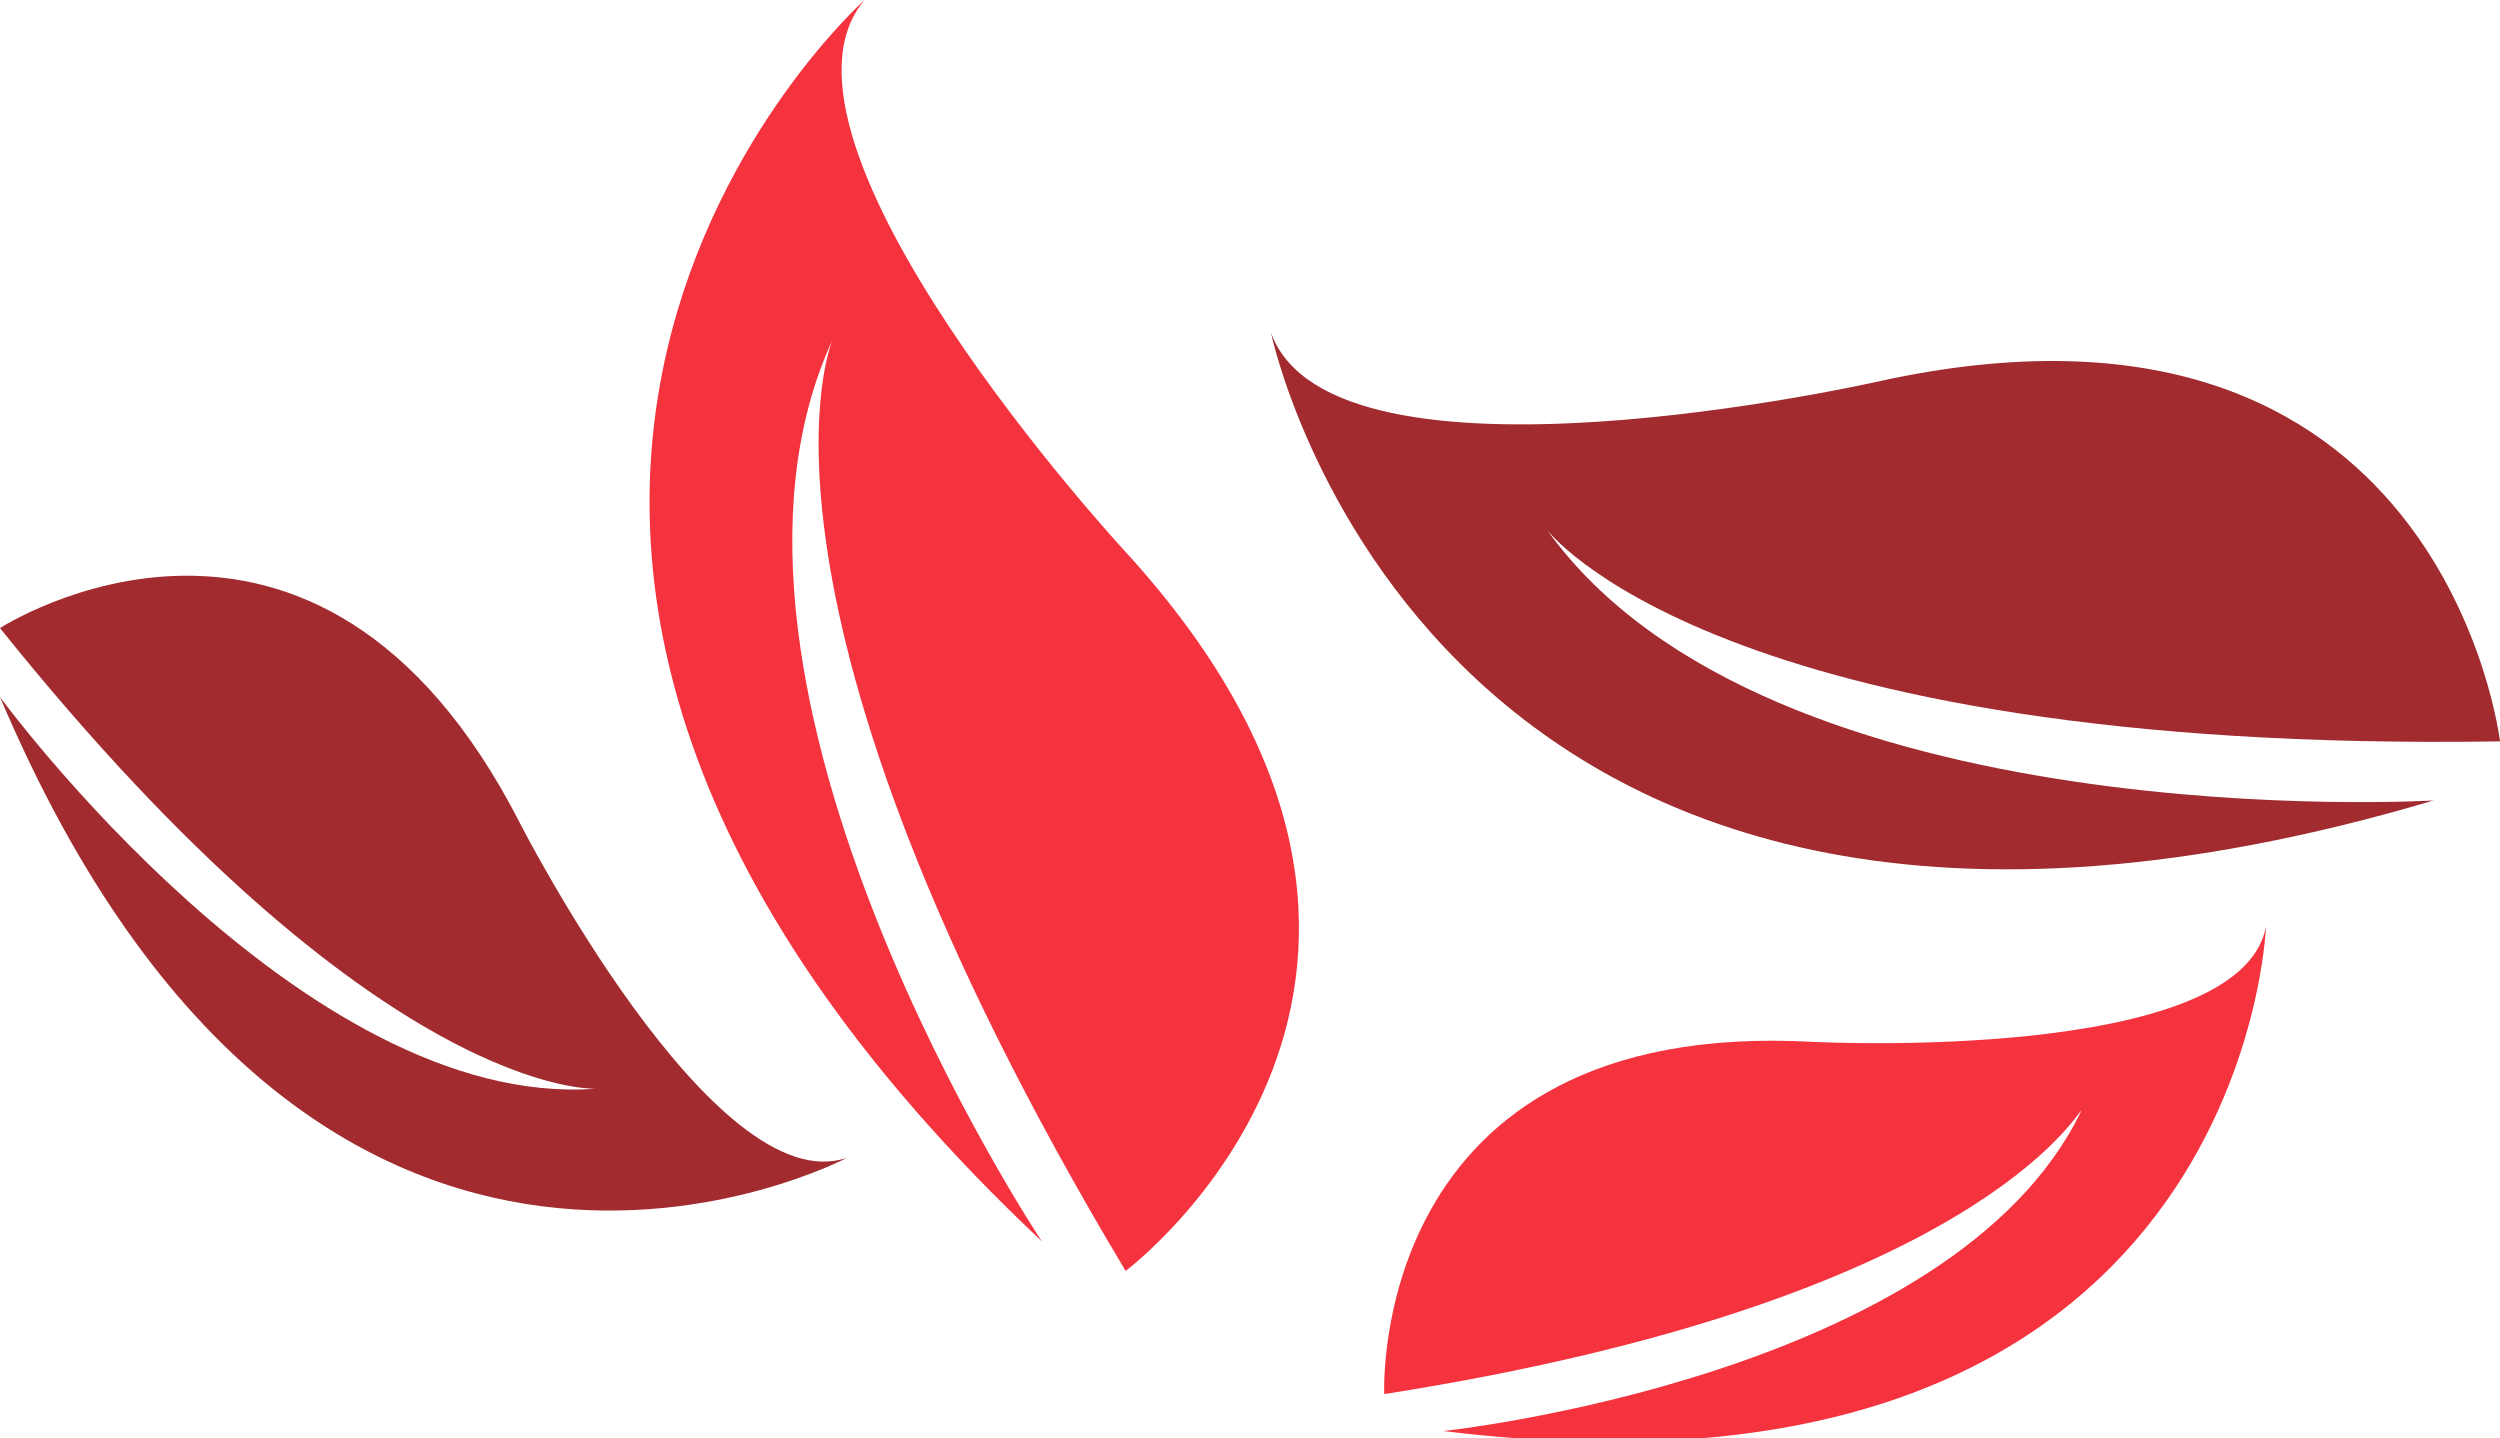 <?xml version="1.0" encoding="utf-8"?>
<!-- Generator: Adobe Illustrator 24.2.3, SVG Export Plug-In . SVG Version: 6.00 Build 0)  -->
<svg version="1.1" id="Layer_1" xmlns="http://www.w3.org/2000/svg" xmlns:xlink="http://www.w3.org/1999/xlink" x="0px" y="0px"
	 viewBox="0 0 101.5 58.4" style="enable-background:new 0 0 101.5 58.4;" xml:space="preserve">
<style type="text/css">
	.st0{fill:#A12B2F;}
	.st1{fill:#F5333F;}
</style>
<path class="st0" d="M101.5,30.1c-31.9,0.5-38.7-8.6-38.7-8.6c9,12.6,36,11,36,11C58,44.6,51.6,13.5,51.6,13.5c2.5,7,24.6,2,24.6,2
	C99.2,10.4,101.5,30.1,101.5,30.1"/>
<path class="st0" d="M0,25.5c0,0,12.8-8.3,21.1,7.9c0,0,7.9,15.5,13.3,13.6c0,0-21.6,11.5-34.4-18.7c0,0,12.3,16.8,24.2,15.9
	C24.2,44.2,15.4,44.7,0,25.5"/>
<path class="st1" d="M45.7,51.6C29.3,24.2,33.8,13.8,33.8,13.8c-6.5,14.1,8.5,36.6,8.5,36.6C11.3,21.2,35.1,0,35.1,0
	c-4.8,5.7,10.5,22.3,10.5,22.3C61.6,39.7,45.7,51.6,45.7,51.6"/>
<path class="st1" d="M56.2,56.6c0,0-0.7-15.3,17.4-14.3c0,0,17.4,0.9,18.4-4.7c0,0-0.8,24.5-33.4,20.5c0,0,20.7-2.2,25.9-13
	C84.4,45,80.4,52.8,56.2,56.6"/>
</svg>
